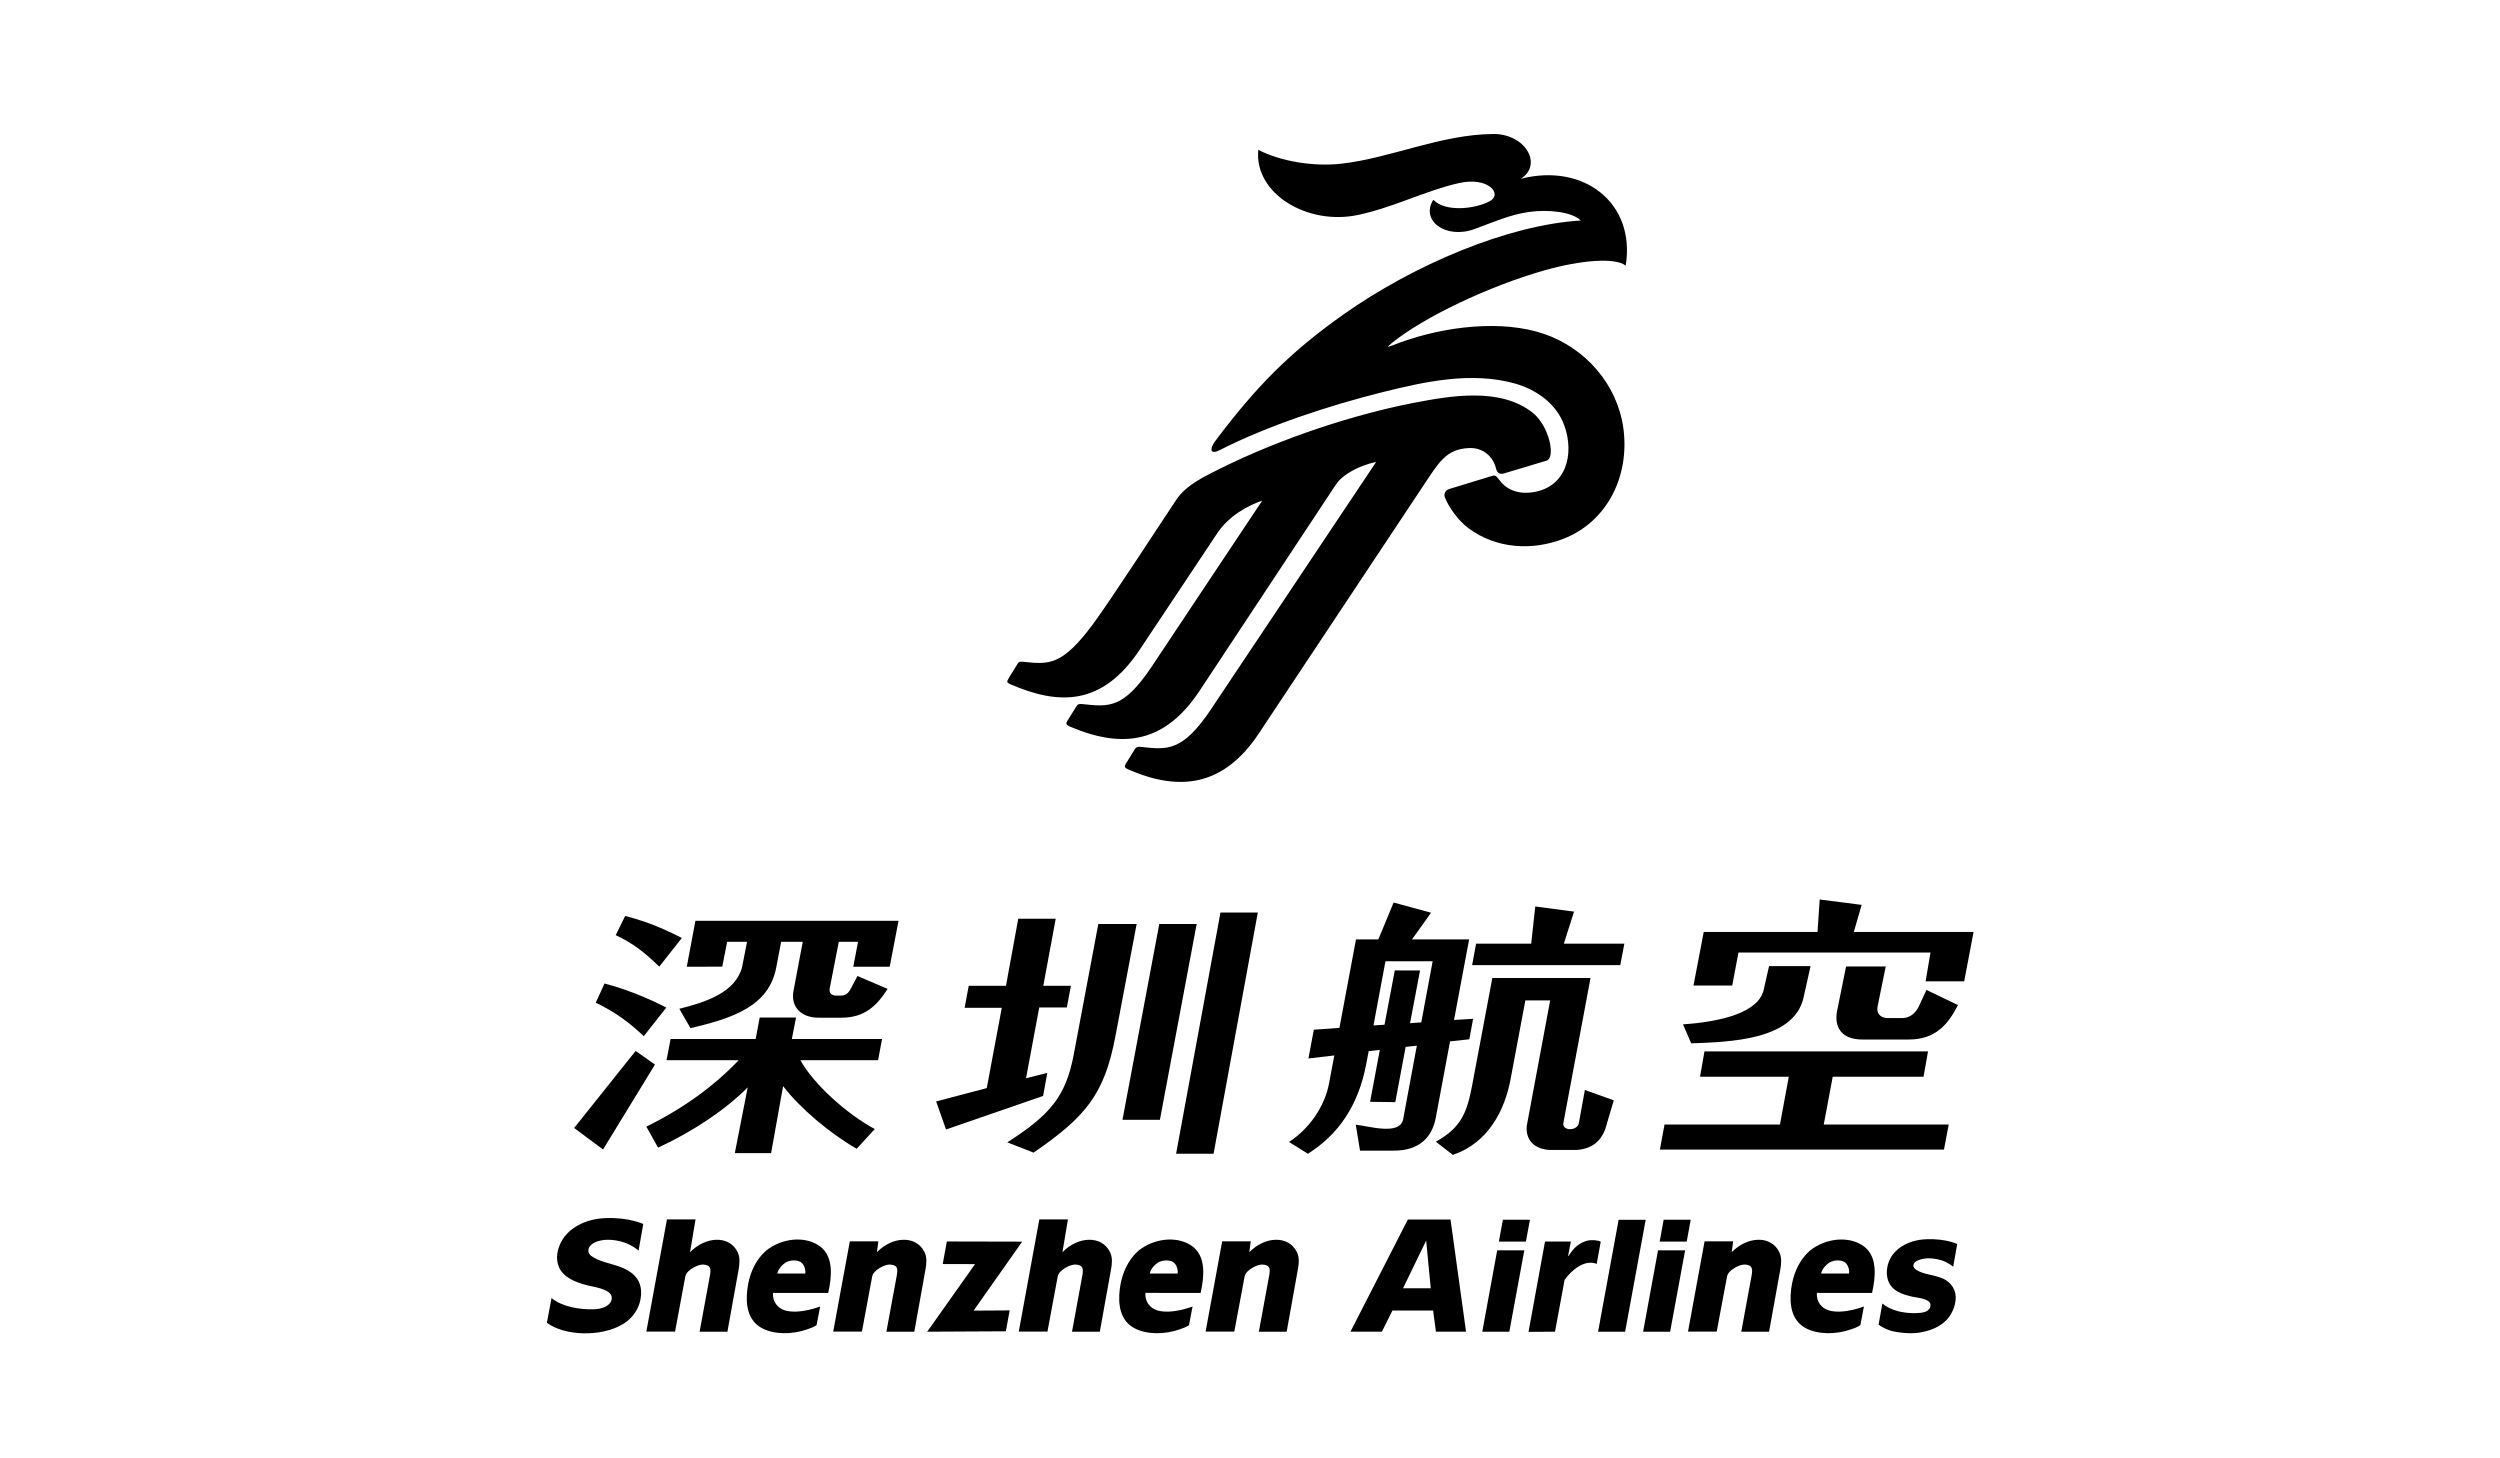 <?xml version="1.0" encoding="UTF-8"?>
<svg xmlns="http://www.w3.org/2000/svg" id="Layer_1" version="1.1" viewBox="0 0 960 560">
  <path id="path526" d="M571.96,77.315c-5.517,2.906-16.883,4.28-21.556-.6-5.069,7.904,4.7,15.371,15.968,11.185,6.595-2.409,13.505-5.511,20.741-6.506,7.564-1.07,16.633,0,19.887,3.281-28.113,1.7-64.136,17.058-90.969,35.974-20.853,14.721-33.848,27.997-49.531,48.923-2.111,2.958-1.792,5.185,1.983,3.218,18.401-9.379,42.117-17.129,62.565-22.242,16.343-4.057,33.806-7.874,50.434-3.348,8.405,2.316,16.198,7.774,19.211,16.177,3.92,10.824.923,23.635-12.037,25.64-6.435.969-10.674-1.504-13.051-4.881-1.143-1.619-1.713-1.678-2.612-1.395l-16.637,5.083c-.942.296-2.175,1.597-1.488,3.251,1.531,3.841,5.104,8.837,9.03,11.757,10.586,7.892,24.447,8.759,36.507,4.044,16.647-6.486,25.453-23.892,22.98-42.351-2.286-16.896-14.592-30.88-30.48-36.306-15.978-5.479-37.865-3.051-55.422,3.364-4.634,1.704-5.717,2.406-3.058.179,12.468-10.129,37.441-21.879,58.39-27.875,14.338-4.092,27.583-5.052,31.453-1.886,3.902-23.941-15.973-39.558-40.275-33.349,8.546-5.422,1.8-17.236-10.478-17.194-20.273.115-39.617,9.341-58.641,11.418-10.682,1.186-23.27-.977-31.691-5.336-1.645,16.768,18.756,29.082,38.191,25.024,13.629-2.839,26.283-9.477,38.938-12.277,11.178-2.524,16.926,4.274,11.648,7.029M465.018,272.372c-10.874,16.266-16.789,15.544-26.574,14.469-2.24-.247-2.21.128-3.217,1.749l-2.581,4.157c-1.129,1.801-1.048,2.031,1.547,3.137,18.576,7.78,35.482,6.415,49.194-14.229l62.874-94.707c6.264-9.422,9.01-14.491,17.803-14.896,5.444-.261,9.32,3.319,10.386,7.787.49,2.175,1.777,2.306,3.065,1.958l16.36-4.9c.912-.254,1.572-1.585,1.622-3.132.225-4.88-2.682-11.944-7.101-15.402-12.497-9.718-31.455-6.362-45.532-3.659-22.602,4.384-50.325,13.35-74.151,25.155-6.212,3.124-13.184,6.315-17.006,12.047-6.58,9.82-24.968,38.235-32.041,47.825-11.887,15.966-16.824,15.438-26.802,14.402-1.49-.166-1.669.03-2.425,1.274l-2.962,4.807c-.998,1.635-.913,1.916.484,2.52,18.909,8.247,35.401,8.184,49.648-13.185l29.831-44.802c4.42-6.65,11.729-10.615,17.26-12.51l-42.402,63.684c-10.835,16.275-16.54,15.514-26.282,14.491-2.227-.254-2.256.136-3.201,1.683l-2.655,4.253c-.83,1.329-1.288,1.836,1.076,2.833,20.227,8.487,36.208,6.036,49.44-13.962l52.226-79.025c2.74-4.181,9.306-7.49,15.547-8.813l-63.43,94.99h0Z"></path>
  <path id="path530" d="M407.975,480.846l2.112-12.586h-10.985l-7.896,43.087h11.013l3.941-21.182c.463-2.507,4.865-4.662,6.812-4.583,3.064.159,3.102,1.685,2.596,4.476l-3.919,21.316h10.68l4.288-23.797c.434-2.35.637-4.657-.339-6.689-3.204-6.709-12.401-6.131-18.302-.042"></path>
  <path id="path534" d="M458.065,478.739c-5.077-3.942-13.478-3.615-19.741.673,0,0-6.89,4.15-8.33,15.581-.752,6.009.172,12.062,5.508,14.975,4.733,2.589,11.783,2.529,17.486.507,1.279-.433,2.315-.787,3.579-1.606l1.375-7.178s-7.738,3.086-13.372,1.547c-3.043-.863-4.981-3.486-4.734-6.769l21.199.029c1.419-6.314,2.083-13.818-2.971-17.758M441.514,489.036c.369-2.134,2.596-4,3.634-4.479.986-.433,3.25-.968,5.107-.064,1.236.608,2.197,2.618,1.964,4.543h-10.706Z"></path>
  <path id="path538" d="M738.243,483.434c2.226-.476,5.12-.186,7.471.571,2.595.882,4.309,2.445,4.309,2.445l1.539-8.766s-4.309-2.066-11.627-1.835c-8.474.267-12.524,4.771-13.657,6.68-1.76,2.886-2.206,6.416-1.245,9.17,1.403,3.998,5.171,5.265,9.166,6.204,2.181.514,8.422.772,6.885,4.301-.66,1.533-2.717,1.983-5.415,2.048-4.721.079-9.428-.905-12.84-3.688l-1.455,8.099s1.751,1.395,4.448,2.264c2.665.846,8.055,1.343,11.193.809,3.11-.556,6.975-1.504,10.216-4.614,1.814-1.696,3.968-5.595,3.752-9.261-.165-3.124-1.994-5.473-4.686-6.781-3.399-1.648-7.599-1.513-10.582-3.543-1.636-1.102-1.47-3.264,2.529-4.102"></path>
  <path id="path542" d="M392.517,476.791l-28.924-.066-1.589,8.662,12.415.035-18.374,25.952,30.196-.158,1.482-8.02-13.868.085,18.662-26.492v.002Z"></path>
  <path id="path546" d="M696.129,479.408s-6.883,4.157-8.323,15.59c-.752,6.002.16,12.053,5.511,14.969,4.751,2.588,11.764,2.53,17.469.504,1.296-.425,2.346-.787,3.592-1.605l1.375-7.178s-7.707,3.085-13.37,1.547c-3.014-.854-4.951-3.484-4.7-6.76l21.181.019c1.417-6.306,2.089-13.818-2.959-17.758-5.096-3.942-13.501-3.607-19.774.672M699.295,489.04c.412-2.14,2.639-4.005,3.688-4.482.982-.433,3.208-.963,5.067-.067,1.28.617,2.236,2.626,1.99,4.55h-10.746Z"></path>
  <path id="path550" d="M336.742,480.846l.551-4.186h-10.956l-6.384,34.688h11.021l3.947-21.182c.485-2.507,4.866-4.662,6.798-4.583,3.072.159,3.108,1.685,2.596,4.476l-3.935,21.316h10.717l4.266-23.797c.419-2.35.659-4.657-.318-6.689-3.211-6.709-12.423-6.131-18.302-.042"></path>
  <path id="path554" d="M264.973,480.846l2.112-12.586h-10.976l-7.918,43.087h11.033l3.935-21.182c.484-2.507,4.873-4.662,6.811-4.583,3.058.159,3.117,1.685,2.597,4.476l-3.92,21.316h10.679l4.295-23.797c.406-2.35.622-4.657-.332-6.689-3.197-6.709-12.409-6.131-18.316-.042"></path>
  <path id="path558" d="M230.808,476.331c2.718-.587,6.146-.152,9.039.832,3.153,1.105,5.365,3.064,5.365,3.064l1.799-10.21s-5.313-2.567-14.251-2.271c-10.406.318-15.314,5.864-16.719,8.18-2.169,3.527-2.805,7.482-1.373,10.722,1.692,3.87,6.385,5.856,11.273,7.015,2.662.663,10.477,1.569,8.735,5.942-.76,1.903-3.486,3.101-6.811,3.161-5.663.121-12.004-1.004-16.075-4.31l-1.778,9.484c6.71,5.048,20.592,5.512,28.851.719,4.996-2.877,7.57-7.846,7.303-12.966-.26-4.982-3.876-7.722-8.164-9.264-3.637-1.316-8.084-1.996-11.012-4.193-1.865-1.389-1.621-4.823,3.818-5.906"></path>
  <path id="path562" d="M295.307,479.408s-6.883,4.157-8.322,15.59c-.752,6.002.16,12.053,5.524,14.969,4.721,2.588,11.758,2.53,17.454.504,1.281-.425,2.322-.787,3.601-1.605l1.381-7.178s-7.736,3.085-13.398,1.547c-3.015-.854-4.953-3.484-4.721-6.76l21.2.019c1.432-6.306,2.069-13.818-2.964-17.758-5.099-3.942-13.493-3.607-19.755.672M298.49,489.04c.419-2.14,2.618-4.005,3.645-4.482.998-.433,3.231-.963,5.104-.067,1.259.617,2.22,2.626,1.988,4.55h-10.736Z"></path>
  <path id="path566" d="M479.728,480.846l.557-4.186h-10.968l-6.365,34.688h11.017l3.961-21.182c.471-2.507,4.857-4.662,6.809-4.583,3.047.159,3.118,1.685,2.583,4.476l-3.927,21.316h10.688l4.274-23.797c.446-2.35.657-4.657-.306-6.689-3.217-6.709-12.421-6.131-18.322-.042"></path>
  <path id="path570" d="M621.55,468.408l-7.888,42.966h10.391l7.89-42.966h-10.393Z"></path>
  <path id="path574" d="M609.552,476.414c-3.228.824-5.379,2.885-7.189,5.829l-.218.021,1.071-5.503h-9.935l-6.327,34.672,10.168-.059,3.678-19.906c2.74-3.839,7.745-7.983,12.33-6.131l1.547-8.498c-.757-.621-3.643-.816-5.125-.425"></path>
  <path id="path578" d="M577.102,468.374l-1.533,8.394h10.381l1.547-8.394h-10.395Z"></path>
  <path id="path582" d="M569.198,511.374h10.382l5.758-31.246h-10.414l-5.726,31.246Z"></path>
  <path id="path586" d="M664.97,480.846l.562-4.186h-10.968l-6.37,34.688h11.02l3.968-21.182c.464-2.507,4.86-4.662,6.791-4.583,3.059.159,3.106,1.685,2.596,4.476l-3.92,21.316h10.672l4.305-23.797c.412-2.35.621-4.657-.353-6.689-3.186-6.709-12.398-6.131-18.302-.042"></path>
  <path id="path590" d="M638.843,468.374l-1.526,8.394h10.385l1.534-8.394h-10.393Z"></path>
  <path id="path594" d="M630.952,511.374h10.377l5.762-31.246h-10.404l-5.734,31.246Z"></path>
  <path id="path598" d="M540.617,468.291l-22.041,43.079h12.068l4.062-8.136h15.612l1.084,8.136h11.558l-5.958-43.079h-16.386ZM538.76,494.705l8.886-18.318,1.764,18.318h-10.649Z"></path>
  <path id="path602" d="M279.231,361.653h7.636l-1.881,9.596c-2.443,9.789-13.839,13.566-24.121,16.124l4.281,7.448c16.109-3.81,30.188-8.357,32.957-23.443l1.858-9.725h8.301l-3.544,18.756c-1.17,5.96,2.611,10.393,9.661,10.393h8.72c9.148,0,13.812-4.869,17.745-11.078l-11.584-4.938-2.299,4.394c-.968,1.857-1.851,3.139-4.194,3.139h-1.496c-2.033,0-2.943-1.07-2.675-2.719l3.506-17.948h7.383l-1.823,9.581h13.985l3.304-17.223.086-.428h-77.99l-.087.428-3.232,17.223,13.622-.035,1.88-9.546Z"></path>
  <path id="path606" d="M445.406,430.015l14.113-75.2h-14.354l-14.137,75.2h14.379Z"></path>
  <path id="path610" d="M359.479,422.948l3.796,10.768,37.276-12.878,1.612-8.857-8.171,2.066,5.076-27.192h10.601l1.552-8.303h-10.598l4.547-24.54.211-1.207h-14.377l-.224,1.207-4.489,24.54h-14.303l-1.583,8.448h14.274l-5.764,30.829-19.436,5.119h0Z"></path>
  <path id="path614" d="M692.554,383.113l2.703-12.127h-15.937l-2.076,9.149c-1.959,8.624-16.226,12.232-30.969,13.211l3.152,7.301c14.354-.536,39.38-1.063,43.126-17.533"></path>
  <path id="path618" d="M748.309,431.812h-47.987l3.445-18.352h34.875l1.713-9.719h-85.842l-1.704,9.719h34.091l-3.393,18.352h-44.33l-1.778,9.645h109.083l1.827-9.645Z"></path>
  <path id="path622" d="M623.742,362.375h-23.232l2.665-8.365,1.259-3.949-14.887-1.979-.653,5.929-.914,8.365h-21.161l-1.524,8.229h56.884l1.563-8.229Z"></path>
  <path id="path626" d="M466.011,443.041l16.329-89.031.664-3.601h-14.351l-.659,3.601-16.372,89.031h14.389Z"></path>
  <path id="path630" d="M338.706,398.978h-34.635l1.613-8.257h-13.956l-1.553,8.257h-32.669l-1.555,8.129h27.709c-9.161,9.654-21.004,18.425-35.467,25.523l4.504,8.062c13.154-6.051,25.953-14.562,34.42-23.145l-4.947,25.249h13.934l4.606-25.734c6.349,8.354,17.758,18.025,28.243,24.064l6.956-7.57c-10.889-5.864-23.622-17.403-28.555-26.45h29.834l1.519-8.129Z"></path>
  <path id="path634" d="M585.736,384.165h9.524l-8.982,48.142c-.476,5.106,2.468,8.866,8.715,9.271h10.585c5.771-.476,9.075-3.34,10.826-7.926l3.287-11.136-11.104-3.962-2.315,12.741c-.57,3.08-6.499,3.08-5.942-.052l10.434-55.697h-37.708l-7.781,41.381c-2.039,10.86-4.555,16.263-13.912,21.483l6.53,5.067c13.565-4.599,19.883-17.035,22.135-28.887l5.711-30.426Z"></path>
  <path id="path638" d="M736.812,386.464c-1.194,2.558-3.475,4.482-6.271,4.482h-5.538c-3.174,0-4.513-2.039-4.007-4.482l3.129-15.345h-15.235l-3.441,17.074c-1.236,6.157,1.691,10.976,9.577,10.976h18.023c10.059,0,14.969-5.678,18.811-13.212l-12.098-5.821-2.949,6.328Z"></path>
  <path id="path642" d="M711.856,357.86l1.135-3.853,1.873-6.537-16.097-2.061-.582,8.598-.258,3.853h-43.693l-3.935,20.593h14.874l2.393-12.684h73.741l-1.873,11.074h14.809l3.607-18.982h-45.994Z"></path>
  <path id="path646" d="M525.57,403.639l4.287-.49-3.746,19.948,9.688.123,3.964-21.222,4.301-.448-5.262,28.273c-1.224,6.326-13.318,2.565-18.194,2.061l1.644,9.964h12.922c10.047,0,14.728-5.285,16.139-12.496l5.508-29.465,7.403-.803,1.448-7.866-7.326.447,5.8-30.941h-21.944l4.815-6.716,2.508-3.521-14.381-3.92-3.075,7.44-2.789,6.716h-8.583l-6.356,33.978-9.839.701-2.061,11.049,9.935-1.169-2.018,10.7c-1.691,9.038-7.649,17.507-15.374,22.529l7.245,4.527c11.533-7.281,19.327-18.214,22.416-34.527l.926-4.873h0ZM532.013,369.119h18.127l-4.367,23.471-4.317.319,3.841-20.244-9.697-.022-3.948,20.852-4.236.267,4.599-24.643Z"></path>
  <path id="path650" d="M261.823,360.184c-4.917-2.522-9.276-4.496-14.136-6.174-2.394-.817-4.88-1.569-7.613-2.292l-1.143,2.292-2.494,5.091c7.246,3.427,11.322,6.921,16.732,12.076l8.654-10.993h0Z"></path>
  <path id="path654" d="M421.754,354.819l-9.414,50.007c-3.088,16.5-9.285,23.348-25.533,33.847l10.095,3.934c19.943-13.76,27.194-22.211,31.454-44.874l8.12-42.914h-14.723Z"></path>
  <path id="path658" d="M255.855,386.908c-7.303-3.756-15.408-7.058-23.724-9.242l-3.363,7.368c7.247,3.441,13.015,7.665,18.431,12.871l8.656-10.997h0Z"></path>
  <path id="path662" d="M251.503,408.799l-7.419-5.248-23.615,29.596,11.099,8.258,19.935-32.605Z"></path>
</svg>
